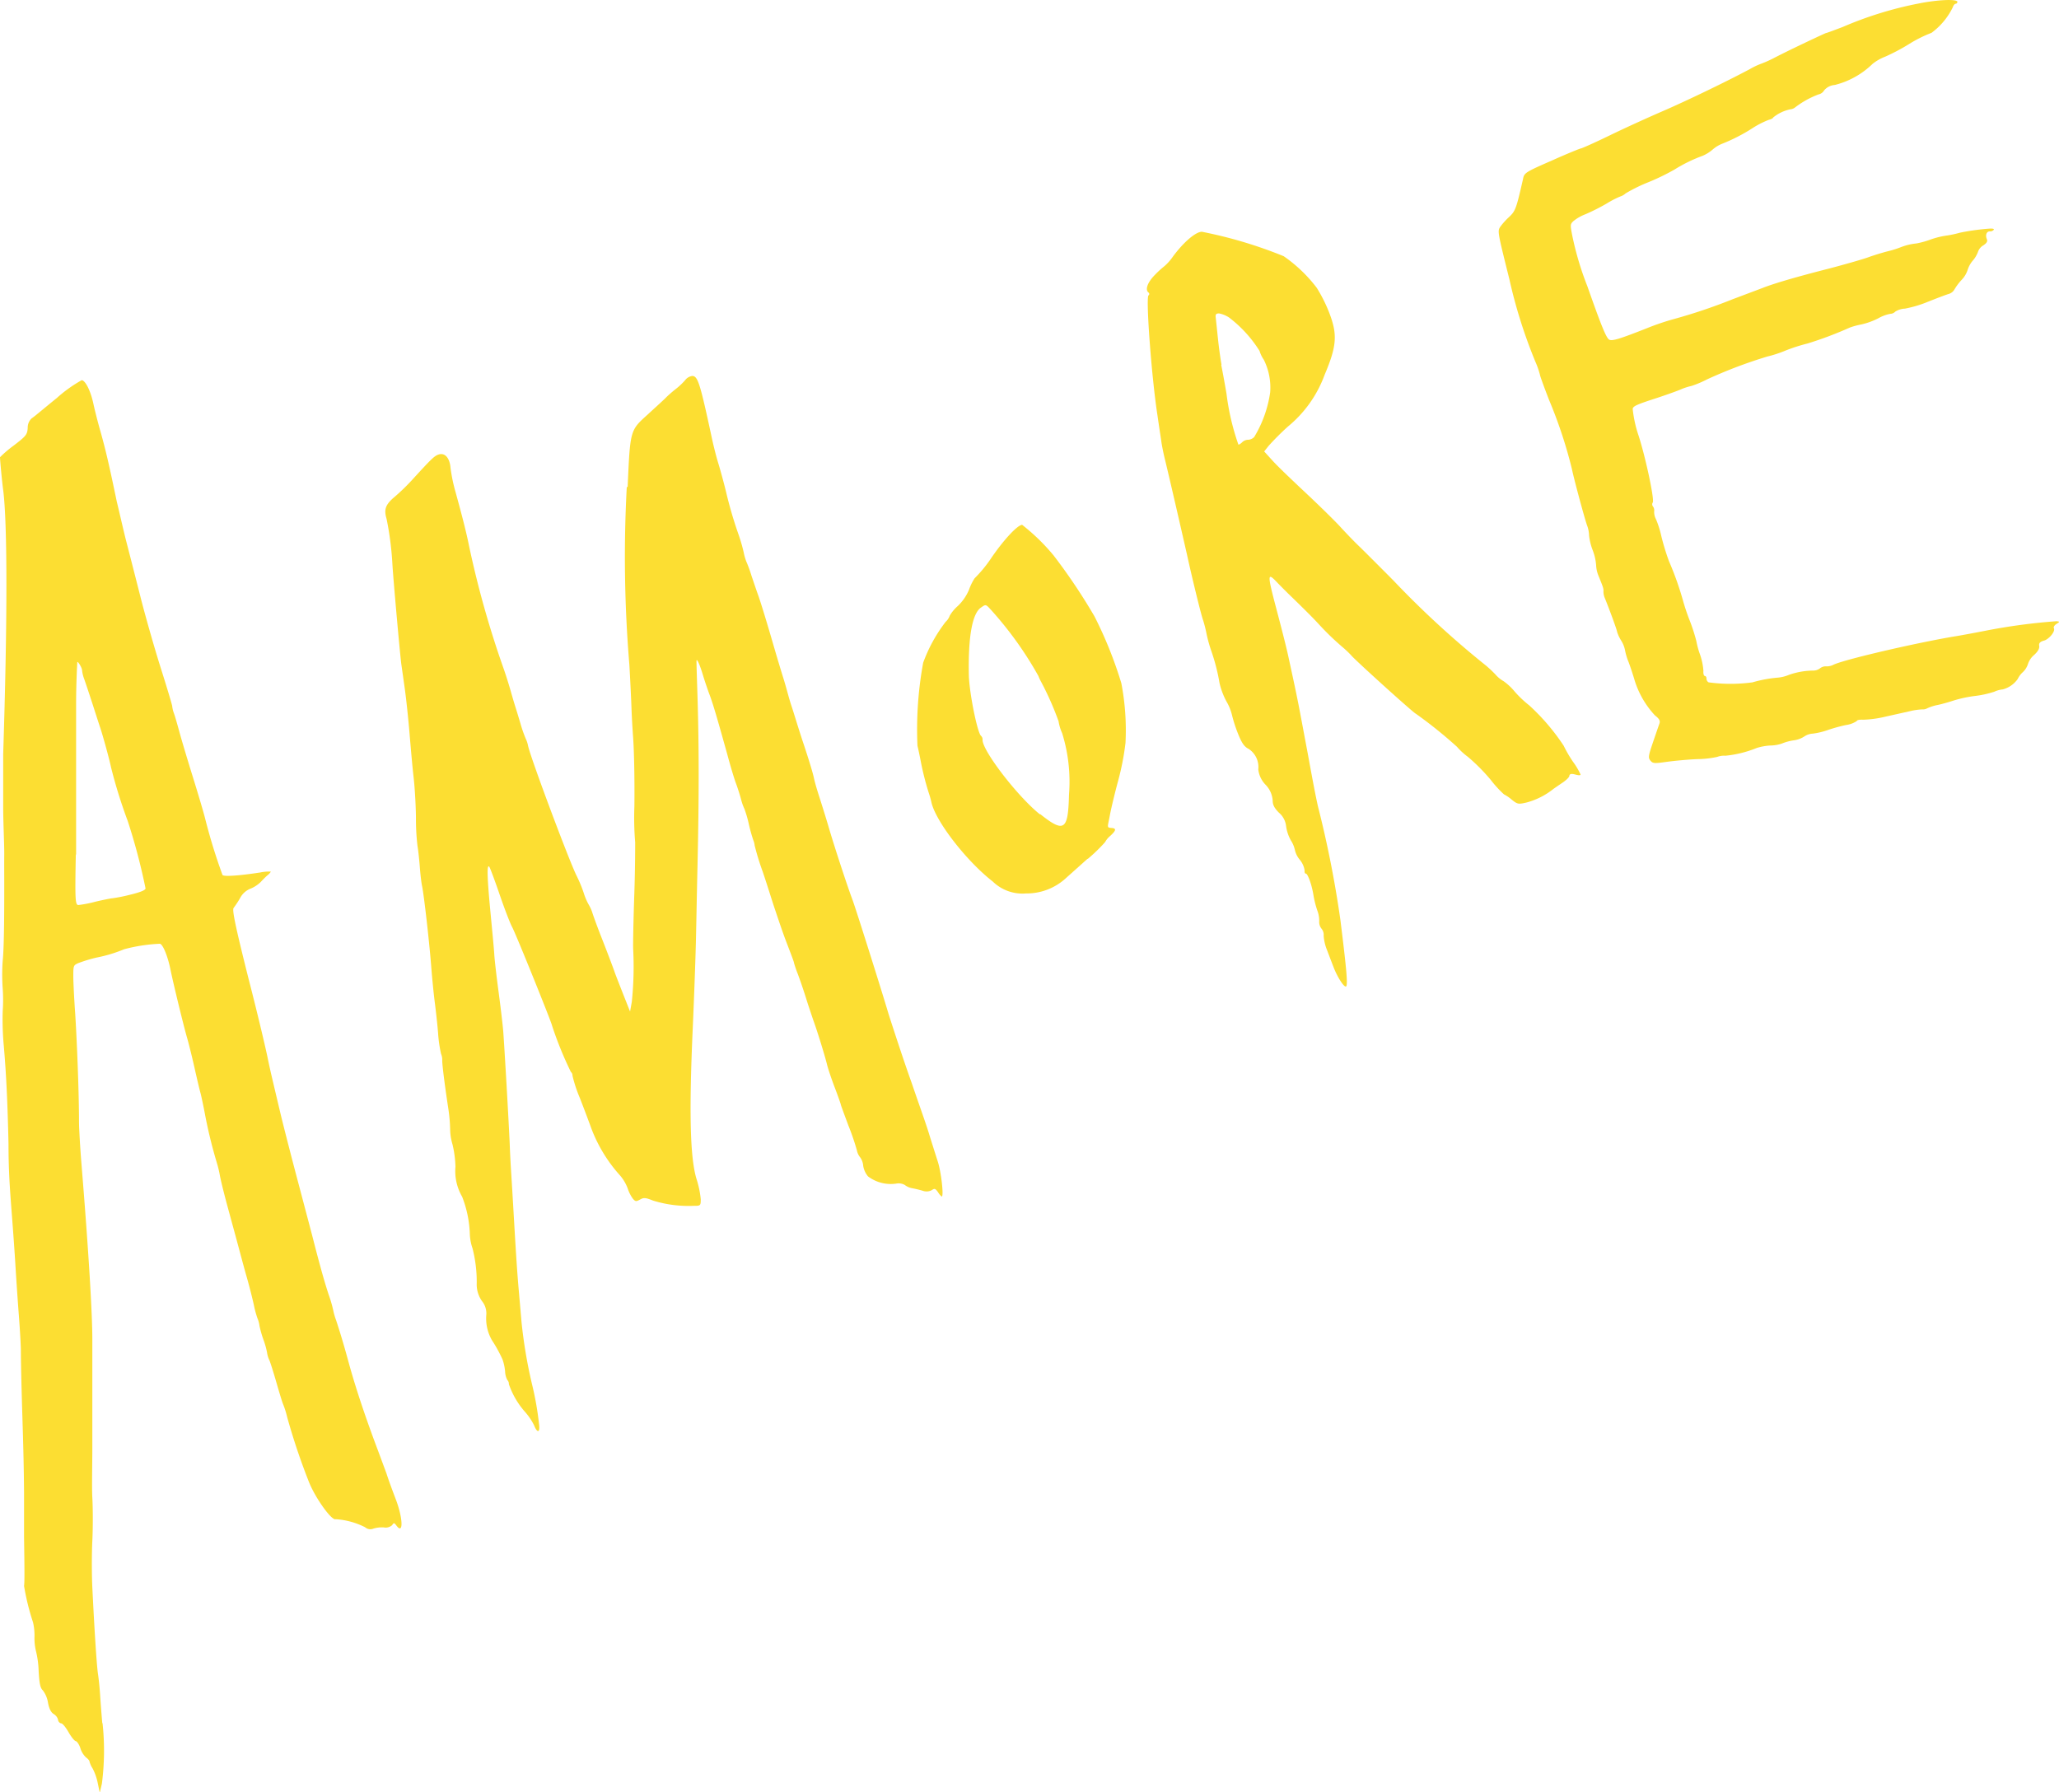 <svg xmlns="http://www.w3.org/2000/svg" viewBox="0 0 213.2 185.61"><defs><style>.cls-1{fill:#fcde32;}</style></defs><g id="Livello_2" data-name="Livello 2"><g id="Layer_2" data-name="Layer 2"><path class="cls-1" d="M159,37.5a8.53,8.53,0,0,1,.46,1.33c0,.09.42,1.25.94,2.59a48,48,0,0,1,2.36,7.13c.2,1,1.34,5.24,1.59,5.9a3.09,3.09,0,0,1,.19,1,6.12,6.12,0,0,0,.37,1.51,5.44,5.44,0,0,1,.36,1.55,3.27,3.27,0,0,0,.24,1.1c.49,1.2.54,1.34.52,1.63a1.72,1.72,0,0,0,.12.64c.48,1.17,1.3,3.41,1.29,3.54a3.91,3.91,0,0,0,.41.89,3,3,0,0,1,.41,1,6.07,6.07,0,0,0,.37,1.24c.21.56.48,1.39.61,1.84a9.4,9.4,0,0,0,2.12,3.69c.47.37.57.57.46.87s-.38,1.09-.67,1.94c-.48,1.41-.5,1.58-.25,1.88s.41.3,1.7.12c.79-.11,2.2-.24,3.14-.28a10.17,10.17,0,0,0,2.07-.23,2,2,0,0,1,.84-.12,11.57,11.57,0,0,0,3.24-.8,5.74,5.74,0,0,1,1.44-.26,3.81,3.81,0,0,0,1.17-.2,5.32,5.32,0,0,1,1.19-.33,2.62,2.62,0,0,0,1.13-.4,1.73,1.73,0,0,1,.89-.3,7.57,7.57,0,0,0,1.52-.36,16.37,16.37,0,0,1,1.91-.53,2.64,2.64,0,0,0,1.13-.42c0-.1.3-.15.65-.13a11.18,11.18,0,0,0,2.28-.31l2.59-.58a6.5,6.5,0,0,1,1.27-.18.9.9,0,0,0,.51-.12,4.71,4.71,0,0,1,1.08-.34c.48-.1,1.23-.32,1.68-.47a13.23,13.23,0,0,1,2.17-.46,10.33,10.33,0,0,0,2-.44,2.72,2.72,0,0,1,.88-.24,2.76,2.76,0,0,0,1.54-1.07,2.3,2.3,0,0,1,.54-.72,2,2,0,0,0,.54-.88,2.08,2.08,0,0,1,.63-.9c.39-.36.57-.68.52-.94s.07-.43.52-.55,1.18-.92,1-1.28c-.06-.11.06-.31.27-.44.36-.23.35-.24,0-.28a61.37,61.37,0,0,0-7.43,1c-1.23.24-2.54.48-2.92.54-4,.65-11.93,2.49-12.81,3A1.59,1.59,0,0,1,189,69a1,1,0,0,0-.55.21,1.14,1.14,0,0,1-.65.23,7.81,7.81,0,0,0-2.58.45,3.81,3.81,0,0,1-1.12.28,13.25,13.25,0,0,0-2.64.49,16.84,16.84,0,0,1-4.54,0,.43.43,0,0,1-.22-.38c0-.15-.06-.27-.17-.28s-.18-.25-.15-.54a6.58,6.58,0,0,0-.36-1.71,8.51,8.51,0,0,1-.37-1.36,18.59,18.59,0,0,0-.7-2.16,22.11,22.11,0,0,1-.71-2.13,32.19,32.19,0,0,0-1.43-4,24.65,24.65,0,0,1-.78-2.55,10.43,10.43,0,0,0-.55-1.76,1.63,1.63,0,0,1-.2-.82.7.7,0,0,0-.14-.55.34.34,0,0,1,0-.39c.18-.37-.82-5-1.54-7.12a12.8,12.8,0,0,1-.54-2.54c0-.3.38-.47,2.48-1.15.76-.25,1.85-.63,2.42-.86a6.12,6.12,0,0,1,1.21-.4,11.2,11.2,0,0,0,1.6-.68A49,49,0,0,1,183,36.92a12.33,12.33,0,0,0,1.89-.62,17.81,17.81,0,0,1,2.24-.72,38,38,0,0,0,4.41-1.66,7.79,7.79,0,0,1,1.18-.32,7.47,7.47,0,0,0,1.79-.65,4,4,0,0,1,1.21-.45.77.77,0,0,0,.53-.23,2,2,0,0,1,1-.31,12.19,12.19,0,0,0,2.4-.72c.93-.37,1.88-.73,2.13-.8a1,1,0,0,0,.59-.46,5.66,5.66,0,0,1,.75-1,2.69,2.69,0,0,0,.61-1,2.74,2.74,0,0,1,.55-1,2.91,2.91,0,0,0,.55-.95,1.23,1.23,0,0,1,.53-.62c.37-.25.47-.42.36-.67-.17-.42,0-.8.33-.78a.48.48,0,0,0,.39-.16c.08-.11-.12-.15-.51-.12a23.93,23.93,0,0,0-3,.42,11.39,11.39,0,0,1-1.27.28,8.67,8.67,0,0,0-1.75.42,9,9,0,0,1-1.47.41,6,6,0,0,0-1.57.37,10.72,10.72,0,0,1-1.44.45c-.69.18-1.57.46-2,.62s-2.21.68-4,1.15c-3.26.83-5.68,1.53-6.87,2l-3.16,1.19a56.61,56.61,0,0,1-6.19,2.08,26.54,26.54,0,0,0-2.66.91c-2.81,1.11-3.59,1.35-3.91,1.2s-.86-1.52-2.28-5.55a31.52,31.52,0,0,1-1.55-5.19c-.23-1.17-.23-1.23.13-1.56a4.57,4.57,0,0,1,1.24-.7,20.86,20.86,0,0,0,2.16-1.09,10.37,10.37,0,0,1,1.42-.74,1.45,1.45,0,0,0,.56-.32,16.62,16.62,0,0,1,2.41-1.18,23.3,23.3,0,0,0,2.67-1.3,15.49,15.49,0,0,1,2.91-1.42,4,4,0,0,0,1-.62,3.45,3.45,0,0,1,1-.62,18.39,18.39,0,0,0,3.11-1.59,9.09,9.09,0,0,1,1.73-.89c.24-.06.45-.17.45-.24a4.11,4.11,0,0,1,1.78-.85.9.9,0,0,0,.46-.17,9.44,9.44,0,0,1,2.45-1.37.89.89,0,0,0,.59-.42,1.57,1.57,0,0,1,1.1-.56,8.59,8.59,0,0,0,3.92-2.19,5,5,0,0,1,1.3-.74,20.65,20.65,0,0,0,2.54-1.35A13.6,13.6,0,0,1,200,3.4,7.19,7.19,0,0,0,202.21.74c.06-.2.2-.35.29-.35s.17-.08.18-.19c0-.32-2-.24-4,.16a38.24,38.24,0,0,0-7.89,2.44c-.9.34-1.67.63-1.71.62S185.39,5.12,183.7,6a12.13,12.13,0,0,1-1.34.6,7.25,7.25,0,0,0-1.16.55c-2.47,1.32-6.62,3.32-9.1,4.39-1.48.64-3.94,1.76-5.46,2.5s-2.86,1.33-2.94,1.33-1.44.55-3,1.25c-2.77,1.21-2.88,1.28-3,1.93-.7,3.09-.79,3.31-1.45,3.93a7,7,0,0,0-.9,1h0c-.3.46-.29.51.94,5.44A52.05,52.05,0,0,0,159,37.5"/><path class="cls-1" d="M120.24,45.64c.06.48.25,1.4.4,2,.51,2.09,1.86,8,2.26,9.76.53,2.43,1.49,6.36,1.68,6.84a13.25,13.25,0,0,1,.35,1.38,14.42,14.42,0,0,0,.52,1.86,20.48,20.48,0,0,1,.83,3.27,7.69,7.69,0,0,0,.71,1.88,5.22,5.22,0,0,1,.58,1.43,14.78,14.78,0,0,0,.61,1.89c.4,1,.65,1.37,1.11,1.6a2.24,2.24,0,0,1,1,2.12,2.7,2.7,0,0,0,.75,1.59,2.61,2.61,0,0,1,.74,1.62c0,.43.13.75.64,1.27a2.13,2.13,0,0,1,.75,1.4,4.18,4.18,0,0,0,.49,1.47,3,3,0,0,1,.42,1,2.4,2.4,0,0,0,.5,1,2.29,2.29,0,0,1,.5,1.07c0,.2,0,.38.15.38s.58,1,.78,2.27a10,10,0,0,0,.39,1.54,3,3,0,0,1,.2,1.1,1.12,1.12,0,0,0,.23.78,1,1,0,0,1,.23.74,4.85,4.85,0,0,0,.35,1.49c.21.55.5,1.32.65,1.7.41,1.1,1.14,2.22,1.33,2.05s0-2.08-.6-6.89a110.86,110.86,0,0,0-2.33-11.78c-.22-1-.43-2.05-1.05-5.45-1-5.3-.91-5-2-10-.21-1-.76-3.12-1.2-4.79-1-3.78-1-4,0-2.95.43.45,1.13,1.15,1.56,1.56,1.37,1.33,2.18,2.14,2.76,2.77A28.16,28.16,0,0,0,139,67a11,11,0,0,1,.9.85c.25.36,6.55,6.06,6.72,6.07a46.5,46.5,0,0,1,4.24,3.41A7,7,0,0,0,152,78.38a19.69,19.69,0,0,1,2.36,2.38,11.55,11.55,0,0,0,1.37,1.5,3.91,3.91,0,0,1,.78.53c.61.49.69.51,1.53.32a7.57,7.57,0,0,0,2.78-1.39c.22-.16.69-.48,1-.69s.67-.53.68-.69.15-.26.59-.14.56.09.57,0a7.36,7.36,0,0,0-.75-1.27,12.93,12.93,0,0,1-1-1.71,22.25,22.25,0,0,0-3.57-4.18,11.17,11.17,0,0,1-1.48-1.4,6,6,0,0,0-1.17-1.1,3.2,3.2,0,0,1-.84-.69,12,12,0,0,0-1-.94,95.84,95.84,0,0,1-9.59-8.82c-1.53-1.54-3.17-3.18-3.64-3.63s-1.31-1.33-1.86-1.93-2.17-2.19-3.6-3.53-3-2.84-3.43-3.34l-.83-.91.46-.58a28.07,28.07,0,0,1,2-2,12.45,12.45,0,0,0,3.8-5.36c1.27-3,1.35-4.19.45-6.49a15.33,15.33,0,0,0-1.27-2.52,15.08,15.08,0,0,0-3.42-3.27A45.84,45.84,0,0,0,124.45,24c-.61,0-1.84,1-3,2.57a5.18,5.18,0,0,1-.89,1,10.13,10.13,0,0,0-1,.92c-.76.78-1,1.52-.64,1.8a.18.18,0,0,1,0,.3c-.29.25.32,8.5.93,12.42.14,1,.32,2.15.39,2.62m6.24-7.87c-.1-.54-.27-1.76-.37-2.72s-.2-1.93-.23-2.18,0-.42.37-.4a2.94,2.94,0,0,1,1,.41,13,13,0,0,1,3.17,3.47,3.21,3.21,0,0,0,.44.91,6.45,6.45,0,0,1,.66,3.38,12.29,12.29,0,0,1-1.65,4.62.93.93,0,0,1-.65.29.9.9,0,0,0-.58.24c-.15.15-.33.27-.41.26A25.11,25.11,0,0,1,127,40.78c-.19-1.12-.44-2.48-.55-3"/><path class="cls-1" d="M64.9,50.43a134.8,134.8,0,0,0,.27,18.42c.09,1.59.19,3.63.22,4.53s.11,2.2.16,2.89c.11,1.44.17,4.43.14,7.2a30.48,30.48,0,0,0,.08,3.75c0,.37,0,2.79-.09,5.37s-.14,5.13-.12,5.66a35.19,35.19,0,0,1-.14,5.5l-.18,1-.67-1.69c-.36-.92-.79-2-.95-2.46s-.74-2-1.3-3.42-1-2.67-1-2.72a4.49,4.49,0,0,0-.39-.83,6.46,6.46,0,0,1-.5-1.2,14.1,14.1,0,0,0-.76-1.81c-.86-1.8-4.79-12.3-5-13.43a2.88,2.88,0,0,0-.23-.69,13.59,13.59,0,0,1-.55-1.58c-.22-.75-.47-1.55-.54-1.77s-.28-.92-.46-1.56-.53-1.76-.78-2.46a100.64,100.64,0,0,1-3.55-12.64c-.25-1.25-.66-2.89-1.4-5.57a17,17,0,0,1-.51-2.47c-.08-1-.56-1.59-1.21-1.39-.45.13-.78.46-2.78,2.65a21.63,21.63,0,0,1-1.75,1.7c-1,.83-1.18,1.33-.88,2.33a32.08,32.08,0,0,1,.6,4.66c.1,1.69.79,9.39.93,10.42.06.42.23,1.6.37,2.62s.35,3,.47,4.44.3,3.52.43,4.64.23,3,.24,4.19a23.6,23.6,0,0,0,.16,2.89c.07.4.18,1.38.24,2.18s.17,1.71.24,2c.2,1,.73,5.64.93,8.17.1,1.3.27,3,.37,3.77s.27,2.24.35,3.24a14.16,14.16,0,0,0,.31,2.18,1.51,1.51,0,0,1,.12.68c0,.35.17,1.94.62,4.91a16.62,16.62,0,0,1,.2,2.22,5.63,5.63,0,0,0,.24,1.54,11.05,11.05,0,0,1,.31,2.33,5.27,5.27,0,0,0,.69,3.1,11.65,11.65,0,0,1,.8,3.91,5.15,5.15,0,0,0,.28,1.45,14,14,0,0,1,.43,3.79,3,3,0,0,0,.55,1.67,2,2,0,0,1,.44,1.47,4.53,4.53,0,0,0,.59,2.58,14.32,14.32,0,0,1,1.1,2,5.24,5.24,0,0,1,.26,1.22,2.08,2.08,0,0,0,.24.91.53.53,0,0,1,.15.41,8.49,8.49,0,0,0,1.73,2.94,6.48,6.48,0,0,1,.87,1.3c.35.89.65.81.52-.14a31.73,31.73,0,0,0-.67-3.87A50.19,50.19,0,0,1,54,136.89c-.09-1.06-.21-2.41-.26-3-.17-1.87-.29-3.67-.52-7.62-.12-2.12-.26-4.37-.3-5s-.11-1.89-.14-2.79c-.11-2.49-.53-9.75-.67-11.66-.05-.64-.26-2.42-.47-4s-.42-3.33-.46-4-.24-2.72-.42-4.62c-.33-3.5-.35-4.78-.09-4.43.08.11.56,1.39,1.06,2.85s1.09,3,1.3,3.38c.44.83,4.13,10,4.12,10.17A37.49,37.49,0,0,0,59.11,111a.5.5,0,0,1,.17.4,14.56,14.56,0,0,0,.76,2.3c.44,1.12.91,2.39,1.07,2.82a15.32,15.32,0,0,0,3.09,5.2,4.42,4.42,0,0,1,.8,1.36,3.77,3.77,0,0,0,.53,1.05c.26.3.34.31.74.09s.56-.21,1.36.11a12.43,12.43,0,0,0,4.16.54c.74,0,.77,0,.77-.69a10.15,10.15,0,0,0-.45-2.13c-.66-2.21-.77-6.94-.37-15.76.14-3.21.29-7.38.33-9.28s.1-5.13.15-7.19c.17-7.37.16-12.62,0-17.81-.06-1.84-.11-3.44-.1-3.56,0-.35.32.29.66,1.44.18.59.49,1.52.7,2.07.43,1.14,1,3.2,1.84,6.2.3,1.13.7,2.46.88,2.94s.42,1.24.53,1.66a5.46,5.46,0,0,0,.35,1,12.08,12.08,0,0,1,.46,1.59A17.12,17.12,0,0,0,78,87a1.84,1.84,0,0,1,.14.55,26.22,26.22,0,0,0,.83,2.7c.47,1.38,1,3.12,1.26,3.88s.76,2.29,1.19,3.41.8,2.08.79,2.15a10.77,10.77,0,0,0,.38,1.12c.21.55.61,1.71.88,2.58s.63,1.92.78,2.36c.41,1.13,1.17,3.6,1.39,4.51.11.44.47,1.51.81,2.4s.61,1.67.61,1.72.35,1,.79,2.18a25.35,25.35,0,0,1,.88,2.57,1.62,1.62,0,0,0,.33.71,1.69,1.69,0,0,1,.32.88,2.26,2.26,0,0,0,.5,1.1,3.9,3.9,0,0,0,2.9.75,1.31,1.31,0,0,1,.91.14,1.7,1.7,0,0,0,.74.33c.28.05.79.17,1.12.27a1.15,1.15,0,0,0,.94-.07c.28-.2.37-.16.64.22a1.65,1.65,0,0,0,.38.45c.24,0-.06-2.59-.42-3.67-.23-.71-.59-1.86-.81-2.56-.39-1.32-1-2.95-1.87-5.51-.86-2.39-2-5.92-2.38-7.09-.66-2.25-3.4-10.94-3.75-11.88-.56-1.48-1.94-5.7-2.51-7.67-.32-1.08-.74-2.41-.93-3s-.45-1.43-.57-2-.62-2.18-1.11-3.64-1-3.19-1.22-3.83-.53-1.89-.8-2.75-.72-2.36-1-3.33c-.58-2-1.37-4.65-1.69-5.5-.12-.33-.4-1.17-.64-1.87a13.66,13.66,0,0,0-.54-1.48A5.71,5.71,0,0,1,77,57.17a17.59,17.59,0,0,0-.57-1.94,43.11,43.11,0,0,1-1.27-4.38c-.23-.93-.59-2.25-.8-2.93s-.5-1.85-.66-2.6c-1.21-5.64-1.44-6.35-2-6.39a1.11,1.11,0,0,0-.75.43,6.83,6.83,0,0,1-1,.94c-.33.26-.79.66-1,.88s-1.08,1-1.9,1.76c-1.81,1.63-1.8,1.59-2.06,7.49"/><path class="cls-1" d="M10.59,178.43c-.09-1-.19-2.37-.23-3s-.14-1.61-.22-2.12c-.13-.91-.36-4.43-.58-8.93-.06-1.22-.07-3.38,0-4.8s.06-3.45,0-4.5,0-3.39,0-5.18,0-4.69,0-6.43,0-3.9,0-4.8c0-2.56-.36-8.8-1.13-18.21-.13-1.59-.24-3.5-.25-4.24,0-3.45-.25-9.08-.4-11.35-.1-1.38-.18-3-.19-3.71,0-1.16,0-1.2.53-1.43A15.22,15.22,0,0,1,10,99.16a14.61,14.61,0,0,0,2.85-.86,17.22,17.22,0,0,1,3.69-.57c.3,0,.81,1.23,1.09,2.57.3,1.5,1.4,6,1.73,7.13.19.65.55,2.11.8,3.23s.52,2.25.59,2.49.27,1.17.43,2a49.78,49.78,0,0,0,1.29,5.32,11.11,11.11,0,0,1,.3,1.27c.09.48.36,1.58.59,2.45s.71,2.62,1.06,3.91.84,3.15,1.12,4.12.61,2.29.75,2.93a10.15,10.15,0,0,0,.37,1.37,2.86,2.86,0,0,1,.21.78,11.2,11.2,0,0,0,.39,1.38,8.43,8.43,0,0,1,.39,1.37,2.73,2.73,0,0,0,.23.78c.07.12.38,1.09.69,2.16s.64,2.19.76,2.46a8.92,8.92,0,0,1,.4,1.28A67.11,67.11,0,0,0,32,153.49c.69,1.71,2.36,4,2.75,3.83a7.79,7.79,0,0,1,3.05.83.83.83,0,0,0,.88.14,3,3,0,0,1,1.06-.12,1,1,0,0,0,.86-.23c.17-.26.22-.26.42,0,.75,1.06.73-.61,0-2.58-.27-.71-.74-1.95-1-2.77l-.84-2.27c-1.34-3.54-2.39-6.71-3.08-9.24-.58-2.14-1-3.46-1.3-4.37a7,7,0,0,1-.29-1,12.76,12.76,0,0,0-.47-1.62c-.46-1.4-.93-3.08-1.72-6.17l-1.42-5.38c-.59-2.21-1.43-5.47-1.86-7.24-1-4.23-1-4.2-1.31-5.67-.13-.69-1-4.43-2-8.3-1.34-5.34-1.71-7.1-1.54-7.31a10.47,10.47,0,0,0,.66-1A2.08,2.08,0,0,1,26,92,3.33,3.33,0,0,0,27,91.33c.17-.19.47-.49.67-.67a1.46,1.46,0,0,0,.38-.4,4.28,4.28,0,0,0-1.11.09c-2.23.34-3.76.44-3.9.26a58.87,58.87,0,0,1-1.78-5.77c-.14-.59-.73-2.58-1.3-4.41s-1.19-3.92-1.38-4.62-.43-1.55-.55-1.89a3.16,3.16,0,0,1-.2-.8c0-.1-.52-1.85-1.17-3.9s-1.6-5.38-2.12-7.43-1.17-4.59-1.45-5.67-.71-3-1-4.19c-.77-3.7-1.13-5.27-1.68-7.23-.29-1-.62-2.33-.74-2.89-.28-1.32-.82-2.41-1.21-2.44a14,14,0,0,0-2.57,1.84c-1.24,1-2.41,2-2.61,2.11a1.31,1.31,0,0,0-.41,1c-.05.69-.17.84-1.48,1.84A11.35,11.35,0,0,0,0,47.35c0,.24.2,2.46.33,3.4.45,3.51.44,13.73,0,27.34,0,1.21,0,3.63,0,5.38s.12,4,.11,5,0,2.26,0,2.79c0,2.62,0,6.7-.16,8.23a20.11,20.11,0,0,0,0,2.88,16.72,16.72,0,0,1,0,2.35,29.81,29.81,0,0,0,.12,3.66c.25,2.9.39,5.95.48,10.06,0,2.83.15,4.76.33,7.12.16,2.07.3,4,.42,6,.07,1.12.21,3.2.32,4.63s.2,3,.21,3.57c0,1.49.09,4.79.16,7,.11,3.56.15,5.42.17,7.78,0,1.27,0,3.34,0,4.61.05,3.33.06,4.76,0,5.08A25.06,25.06,0,0,0,3.42,168a6,6,0,0,1,.15,1.53,5.62,5.62,0,0,0,.18,1.55A10.11,10.11,0,0,1,4,173c.07,1.33.17,1.81.44,2.05a2.81,2.81,0,0,1,.53,1.27c.12.63.31,1,.58,1.17a1,1,0,0,1,.46.58c0,.2.18.38.33.39s.48.43.76.92.62.91.74.92.34.32.47.69a2.17,2.17,0,0,0,.6,1c.21.15.37.35.36.44a2.43,2.43,0,0,0,.32.7,5.71,5.71,0,0,1,.53,1.51l.21,1,.22-.93a26.62,26.62,0,0,0,.07-6.25m-2.74-90c0-2.16,0-5.61,0-7.68s0-5.59,0-7.86S8,68.7,8,68.6c0-.26.52.57.5.84a3.74,3.74,0,0,0,.22.88c.13.36.52,1.53.87,2.61s.69,2.15.77,2.37c.33,1,.94,3.23,1.15,4.21A51.45,51.45,0,0,0,13.22,85a62.8,62.8,0,0,1,1.85,7c0,.18-.58.41-1.63.66a16.43,16.43,0,0,1-1.8.36c-.11,0-.89.15-1.74.35a12.63,12.63,0,0,1-1.78.35c-.33,0-.36-.54-.27-5.2"/><path class="cls-1" d="M112.65,88.93a17.24,17.24,0,0,0,1.78-1.73,2.15,2.15,0,0,1,.52-.63c.63-.58.67-.79.14-.83s-.39-.09-.17-1.31c.13-.7.52-2.33.87-3.62a27,27,0,0,0,.75-3.88,25.78,25.78,0,0,0-.43-6.18,42.39,42.39,0,0,0-2.78-6.92,60,60,0,0,0-4.24-6.32,21.13,21.13,0,0,0-3.25-3.16c-.48,0-2,1.64-3.31,3.6a13.52,13.52,0,0,1-1.61,1.93,5.49,5.49,0,0,0-.58,1.18,5,5,0,0,1-1.17,1.7,4,4,0,0,0-.83,1,1.54,1.54,0,0,1-.42.63,15.71,15.71,0,0,0-2.33,4.24A38.21,38.21,0,0,0,95,77.23c.08.32.24,1.07.35,1.66a29.1,29.1,0,0,0,.82,3.22,8.88,8.88,0,0,1,.28,1c.47,2,3.65,6.08,6.34,8.17a4.41,4.41,0,0,0,3.44,1.24,6,6,0,0,0,4-1.46l2.37-2.12m-4.91-4.6c-2.36-1.89-6-6.65-5.95-7.73a.51.51,0,0,0-.15-.4c-.38-.28-1.23-4.48-1.27-6.31-.08-4,.36-6.41,1.28-7,.47-.33.48-.33,1,.24A37.3,37.3,0,0,1,107.52,70a4.66,4.66,0,0,0,.28.6,31.07,31.07,0,0,1,1.81,4.09,4.67,4.67,0,0,0,.37,1.23,16.93,16.93,0,0,1,.71,6.37c-.09,3.7-.49,4-3,2"/></g></g></svg>